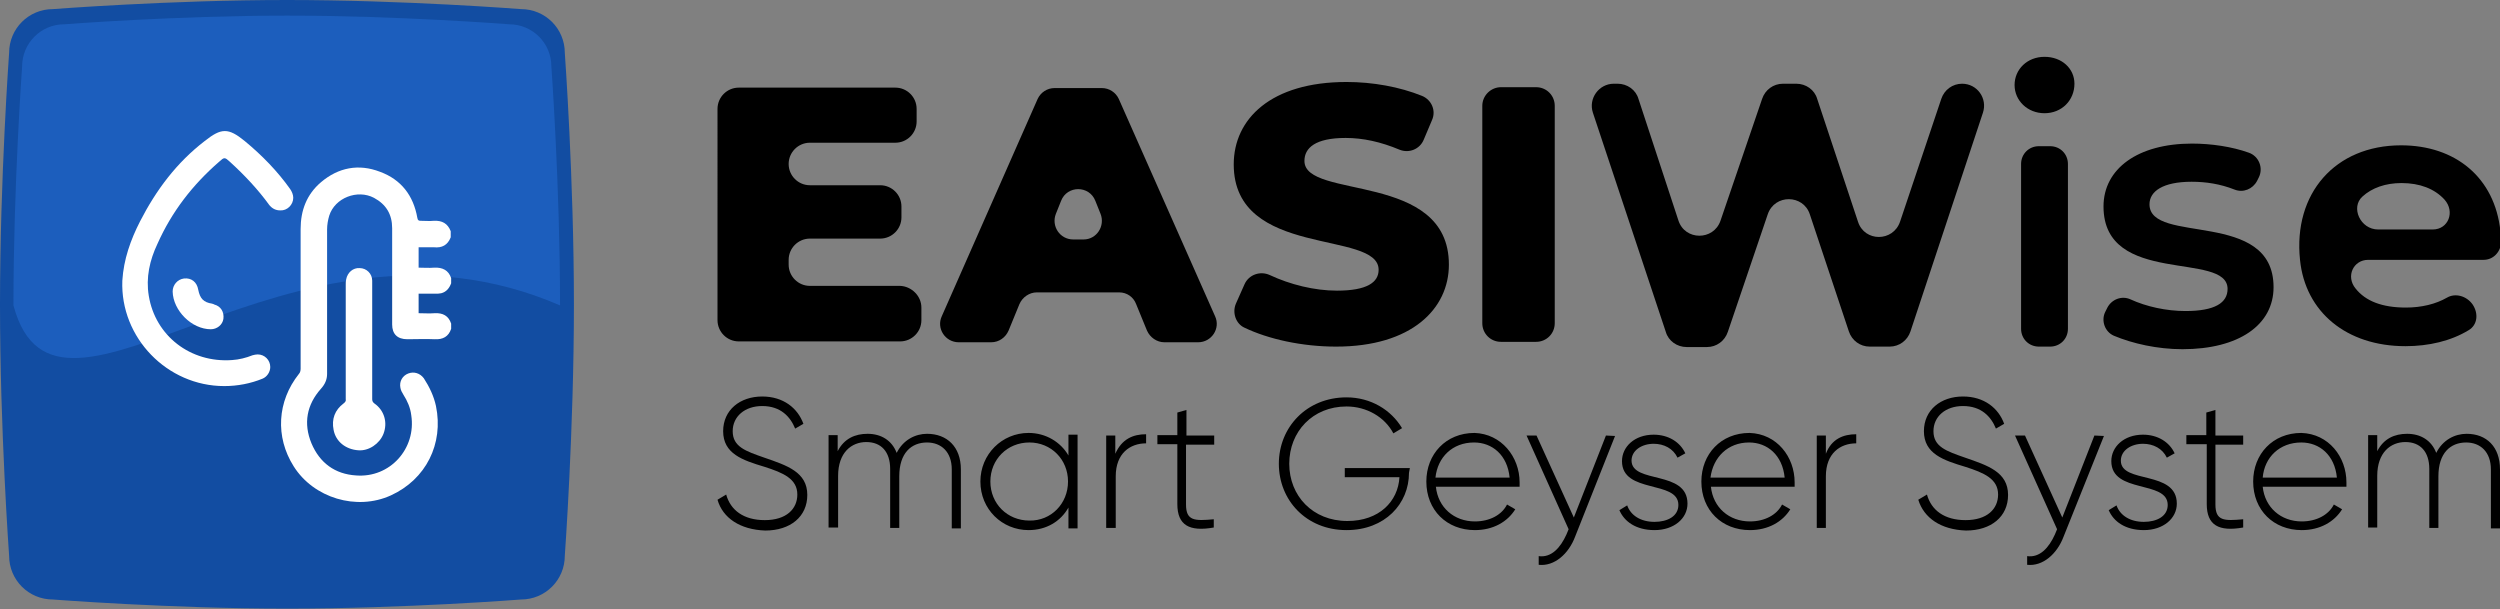 <?xml version="1.0" encoding="utf-8"?>
<!-- Generator: Adobe Illustrator 26.0.1, SVG Export Plug-In . SVG Version: 6.00 Build 0)  -->
<svg version="1.1" id="Layer_1" xmlns="http://www.w3.org/2000/svg" xmlns:xlink="http://www.w3.org/1999/xlink" x="0px" y="0px"
	 viewBox="0 0 576.3 140.4" style="enable-background:new 0 0 576.3 140.4;" xml:space="preserve">
<rect x="0" y="0" width="576.3" height="140.4" fill="#808080" stroke="none"/>
<style type="text/css">
	.st0{fill-rule:evenodd;clip-rule:evenodd;fill:#124DA2;}
	.st1{fill-rule:evenodd;clip-rule:evenodd;fill:#1C5EBD;}
	.st2{fill:#FFFFFF;}
</style>
<path class="st0" d="M12.2,2.1c0,0,27-2.1,54-2.1c26.9,0,53.9,2.1,53.9,2.1c5.6,0,10.1,4.5,10.1,10.1c0,0,2.1,29,2.1,58
	s-2.1,57.9-2.1,57.9c0,5.6-4.5,10.1-10.1,10.1c0,0-26.9,2.1-53.9,2.1s-54-2.1-54-2.1c-5.6,0-10.1-4.5-10.1-10.1c0,0-2.1-29-2.1-57.9
	c0-29,2.1-58,2.1-58C2.1,6.6,6.6,2.1,12.2,2.1z"/>
<path class="st1" d="M3.1,70.4c0-27.6,2-55.1,2-55.1c0-5.3,4.3-9.7,9.7-9.7c0,0,25.8-2,51.4-2s51.2,2,51.2,2c5.3,0,9.7,4.3,9.7,9.7
	c0,0,2,27.6,2,55.1C66,43.1,13.2,108.2,3.1,70.4z"/>
<g>
	<g>
		<g>
			<path d="M165.4,115.2l2-1.2c1,3.6,4,5.9,8.9,5.9c5,0,7.5-2.6,7.5-5.9c0-3.6-3.2-5-7.6-6.4c-5-1.5-9.5-3-9.5-8.2c0-4.9,3.9-8,9-8
				c4.9,0,8.2,2.7,9.5,6.3l-1.9,1.1c-1.1-2.7-3.3-5.2-7.6-5.2c-4,0-6.8,2.4-6.8,5.8c0,3.6,3,4.6,7.3,6.1c5.2,1.8,9.9,3.3,9.9,8.6
				c0,5-3.9,8.2-9.7,8.2C170.6,122.1,166.6,119.4,165.4,115.2z"/>
			<path d="M221.5,108.2v13.6h-2.1v-13.6c0-4-2.4-6.2-5.7-6.2c-3.6,0-6.4,2.4-6.4,7.8v11.9h-2.1v-13.6c0-4-2.1-6.2-5.5-6.2
				c-3.4,0-6.5,2.4-6.5,7.8v11.9H191v-21.3h2.1v3.7c1.5-2.9,4-4,6.9-4c3.1,0,5.6,1.5,6.7,4.4c1.5-3,4.3-4.4,7-4.4
				C218.3,100,221.5,103,221.5,108.2z"/>
			<path d="M248.4,100.5v21.3h-2.1V117c-1.8,3.2-5.1,5.2-9.2,5.2c-6.1,0-11.1-4.8-11.1-11.2c0-6.3,5-11.2,11.1-11.2
				c4,0,7.4,2.1,9.2,5.2v-4.8h2.1V100.5z M246.2,111c0-5.1-3.9-9-8.9-9c-5.1,0-9,3.9-9,9s3.9,9,9,9
				C242.3,120.1,246.2,116.1,246.2,111z"/>
			<path d="M264.2,100.1v2.1c-3.7,0-7,2.3-7,7.6v11.9H255v-21.3h2.1v4.2C258.6,101.2,261.2,100.1,264.2,100.1z"/>
			<path d="M273.4,102.5v13.8c0,3.8,2,3.8,6.4,3.4v1.9c-5.6,1-8.4-0.5-8.4-5.4v-13.8h-4.6v-2.1h4.6v-5.2l2.1-0.6v5.9h6.4v2.1
				L273.4,102.5L273.4,102.5z"/>
			<path d="M324.8,109c0,7.1-5.5,13.2-14.4,13.2c-9.3,0-15.6-6.9-15.6-15.3s6.4-15.3,15.6-15.3c5.6,0,10.3,2.9,12.8,7.1l-2,1.2
				c-2-3.8-6.2-6.2-10.8-6.2c-7.8,0-13.2,5.8-13.2,13.2s5.4,13.2,13.4,13.2c7.3,0,11.7-4.5,12-10.1h-12.6v-2.1h15L324.8,109
				L324.8,109z"/>
			<path d="M350.3,111.2c0,0.4,0,0.7,0,1H331c0.5,4.8,4.2,8,9,8c3.4,0,6.2-1.5,7.4-3.9l1.9,1.1c-1.8,2.9-5.1,4.8-9.3,4.8
				c-6.5,0-11.2-4.6-11.2-11.2c0-6.3,4.5-11.2,11.1-11.2C346.1,100,350.3,105.3,350.3,111.2z M330.9,110.1H348
				c-0.5-5.2-4-8.1-8.2-8.1C334.8,102,331.4,105.4,330.9,110.1z"/>
			<path d="M372.3,100.5l-9.2,23.2c-1.5,4-4.8,6.9-8.4,6.5v-2c2.9,0.4,5-1.9,6.4-5l0.5-1.2l-9.7-21.6h2.3l8.6,18.9l7.4-18.9
				L372.3,100.5L372.3,100.5z"/>
			<path d="M389,116.1c0,3.4-3.1,6.1-7.6,6.1c-4.3,0-7-2-8.1-4.6l1.8-1.1c0.8,2.3,3.1,3.8,6.3,3.8c3,0,5.5-1.3,5.5-3.9
				c0-5.8-13-2.5-13-10.1c0-3.3,2.9-6.1,7.3-6.1c3.4,0,6.1,1.7,7.3,4.3l-1.8,1c-1-2.1-3.1-3.2-5.5-3.2c-2.7,0-5.1,1.5-5.1,3.9
				C376.2,111.6,389,108.3,389,116.1z"/>
			<path d="M413.7,111.2c0,0.4,0,0.7,0,1h-19.3c0.5,4.8,4.2,8,9,8c3.4,0,6.2-1.5,7.4-3.9l1.9,1.1c-1.8,2.9-5.1,4.8-9.3,4.8
				c-6.5,0-11.2-4.6-11.2-11.2c0-6.3,4.5-11.2,11.1-11.2C409.6,100,413.7,105.3,413.7,111.2z M394.3,110.1h17.1
				c-0.5-5.2-4-8.1-8.2-8.1C398.3,102,394.9,105.4,394.3,110.1z"/>
			<path d="M427.9,100.1v2.1c-3.7,0-7,2.3-7,7.6v11.9h-2.1v-21.3h2.1v4.2C422.2,101.2,424.9,100.1,427.9,100.1z"/>
			<path d="M442.2,115.2l2-1.2c1,3.6,4,5.9,8.9,5.9c5,0,7.5-2.6,7.5-5.9c0-3.6-3.2-5-7.6-6.4c-5-1.5-9.5-3-9.5-8.2c0-4.9,3.9-8,9-8
				c4.9,0,8.2,2.7,9.5,6.3l-1.9,1.1c-1.1-2.7-3.3-5.2-7.6-5.2c-4,0-6.8,2.4-6.8,5.8c0,3.6,3,4.6,7.3,6.1c5.2,1.8,9.9,3.3,9.9,8.6
				c0,5-3.9,8.2-9.7,8.2C447.4,122.1,443.5,119.4,442.2,115.2z"/>
			<path d="M485,100.5l-9.3,23.2c-1.5,4-4.8,6.9-8.4,6.5v-2c2.9,0.4,5-1.9,6.4-5l0.5-1.2l-9.7-21.6h2.3l8.6,18.9l7.4-18.9L485,100.5
				L485,100.5z"/>
			<path d="M501.8,116.1c0,3.4-3.1,6.1-7.6,6.1c-4.3,0-7-2-8.1-4.6l1.8-1.1c0.8,2.3,3.1,3.8,6.3,3.8c3,0,5.5-1.3,5.5-3.9
				c0-5.8-13-2.5-13-10.1c0-3.3,2.9-6.1,7.3-6.1c3.4,0,6.1,1.7,7.3,4.3l-1.8,1c-1-2.1-3.1-3.2-5.5-3.2c-2.7,0-5.1,1.5-5.1,3.9
				C488.9,111.6,501.8,108.3,501.8,116.1z"/>
			<path d="M510.7,102.5v13.8c0,3.8,2,3.8,6.4,3.4v1.9c-5.6,1-8.4-0.5-8.4-5.4v-13.8H504v-2.1h4.6v-5.2l2.1-0.6v5.9h6.4v2.1
				L510.7,102.5L510.7,102.5z"/>
			<path d="M540.9,111.2c0,0.4,0,0.7,0,1h-19.3c0.5,4.8,4.2,8,9,8c3.4,0,6.2-1.5,7.4-3.9l1.9,1.1c-1.8,2.9-5.1,4.8-9.3,4.8
				c-6.5,0-11.2-4.6-11.2-11.2c0-6.3,4.5-11.2,11.1-11.2C536.8,100,540.9,105.3,540.9,111.2z M521.6,110.1h17.1
				c-0.5-5.2-4-8.1-8.2-8.1C525.5,102,522,105.4,521.6,110.1z"/>
			<path d="M576.3,108.2v13.6h-2.1v-13.6c0-4-2.4-6.2-5.7-6.2c-3.6,0-6.4,2.4-6.4,7.8v11.9h-2.1v-13.6c0-4-2.1-6.2-5.5-6.2
				c-3.4,0-6.5,2.4-6.5,7.8v11.9h-2.1v-21.3h2.1v3.7c1.5-2.9,4-4,6.9-4c3.1,0,5.6,1.5,6.7,4.4c1.5-3,4.3-4.4,7-4.4
				C573.2,100,576.3,103,576.3,108.2z"/>
		</g>
	</g>
</g>
<g>
	<path class="st2" d="M98.7,57c0.4,0,0.9,0,1.3,0c1.9,0.2,3.2-0.5,3.9-2.3c0-0.5,0-0.9,0-1.4c-0.7-1.8-2-2.5-3.9-2.4c-1,0.1-2,0-3,0
		c-0.5,0-0.7-0.1-0.8-0.7c-0.9-5.1-3.7-8.8-8.6-10.6c-4.9-1.9-9.6-1-13.6,2.4c-3.3,2.8-4.7,6.5-4.7,10.8c0,10.7,0,21.5,0,32.2
		c0,0.4-0.1,0.9-0.4,1.2c-5,6.3-5.5,14.5-1.2,21.3c4.6,7.3,14.5,10.3,22.4,6.7c8.1-3.7,12.2-11.9,10.4-20.6
		c-0.5-2.3-1.5-4.4-2.8-6.4c-0.9-1.2-2.3-1.6-3.6-1.1c-1.3,0.5-2.1,1.8-1.8,3.3c0.1,0.6,0.4,1.1,0.7,1.6c0.9,1.4,1.6,3,1.8,4.7
		c1.2,7.7-4.9,14.5-12.7,13.9c-4.9-0.3-8.4-2.9-10.3-7.4c-1.9-4.6-1.1-8.9,2.2-12.6c0.9-1,1.4-2.1,1.4-3.4c0-11.1,0-22.2,0-33.3
		c0-1.1,0.2-2.2,0.5-3.2c1.3-4.1,6.5-6.1,10.3-4.1c2.8,1.5,4.2,3.8,4.2,7c0,7.4,0,14.8,0,22.2c0,2.2,1.2,3.4,3.5,3.4
		c2.1,0,4.2-0.1,6.3,0c1.9,0.1,3.2-0.6,3.8-2.4c0-0.4,0-0.8,0-1.2c-0.6-1.8-1.9-2.5-3.8-2.4c-1.2,0.1-2.5,0-3.7,0c0-1.5,0-3,0-4.5
		c1.3,0,2.5,0,3.8,0c0.5,0,1,0,1.4-0.1c1.2-0.3,1.9-1.2,2.3-2.3c0-0.4,0-0.8,0-1.2c-0.6-1.8-2-2.5-3.9-2.4c-1.2,0.1-2.4,0-3.6,0
		c0-1.6,0-3.1,0-4.7C97.2,57,97.9,57,98.7,57z"/>
	<path class="st2" d="M79.2,93c-2,1.5-2.8,3.6-2.3,6.1c0.5,2.7,2.8,4.5,5.7,4.7c2.4,0.2,4.9-1.5,5.8-3.8c1-2.6,0.2-5.4-2.1-7
		c-0.4-0.3-0.5-0.6-0.5-1c0-4.5,0-9.1,0-13.6l0,0c0-4.6,0-9.2,0-13.7c0-1.6-1.3-2.9-2.9-2.9c-1.5-0.1-2.8,1-3.1,2.6
		c-0.1,0.4-0.1,0.8-0.1,1.2c0,8.8,0,17.6,0,26.4C79.8,92.4,79.6,92.7,79.2,93z"/>
	<path class="st2" d="M48.9,70c-2-0.3-2.8-1.2-3.2-3.2c-0.3-1.8-1.6-2.8-3.3-2.6c-1.5,0.2-2.6,1.5-2.6,3c0.1,4.4,4.4,8.7,8.8,8.7
		c1.4,0,2.7-1,2.9-2.4c0.2-1.6-0.6-2.9-2.1-3.3C49.3,70.1,49.1,70.1,48.9,70z"/>
	<path class="st2" d="M67.6,45.6c0-0.7-0.3-1.4-0.7-2c-2.9-4.1-6.5-7.8-10.5-11.1c-3.8-3.1-5.4-3-9.2,0C40.7,37.5,36,43.8,32.3,51
		c-2.2,4.3-3.8,8.8-4.1,13.7C27.7,77.8,38.5,89,51.7,89c3.1,0,6.1-0.6,8.8-1.7l0,0c1-0.4,1.8-1.5,1.8-2.7c0-1.6-1.3-2.9-2.9-2.9
		c-0.4,0-0.8,0.1-1.2,0.2c-1.5,0.6-3.1,1-4.7,1.1c-9.6,0.7-17.7-5.6-19.2-14.8c-0.7-4.2,0.2-8.2,2-12c3.3-7.4,8.1-13.6,14.2-18.9
		c1.2-1.1,1.3-1.1,2.5,0c3.4,3.1,6.5,6.4,9.1,10l0,0l0.1,0.1l0,0c0.6,0.7,1.4,1.1,2.4,1.1C66.2,48.6,67.6,47.2,67.6,45.6z"/>
</g>
<path d="M212.4,70.9v2.9c0,2.7-2.2,4.9-4.9,4.9h-37.2c-2.7,0-4.9-2.2-4.9-4.9V25.1c0-2.7,2.2-4.9,4.9-4.9h36.1
	c2.7,0,4.9,2.2,4.9,4.9V28c0,2.7-2.2,4.9-4.9,4.9h-19.7c-2.7,0-4.9,2.2-4.9,4.9l0,0c0,2.7,2.2,4.9,4.9,4.9h16.2
	c2.7,0,4.9,2.2,4.9,4.9v2.5c0,2.7-2.2,4.9-4.9,4.9h-16.2c-2.7,0-4.9,2.2-4.9,4.9V61c0,2.7,2.2,4.9,4.9,4.9h20.8
	C210.1,66,212.4,68.2,212.4,70.9z"/>
<path d="M258,67.4h-19c-1.7,0-3.3,1.1-4,2.7l-2.5,6.1c-0.7,1.6-2.2,2.7-4,2.7H221c-3.1,0-5.2-3.2-3.9-6l22.1-50.1
	c0.7-1.5,2.2-2.5,3.9-2.5H254c1.7,0,3.2,1,3.9,2.5l22.2,50.1c1.3,2.8-0.8,6-3.9,6h-7.8c-1.7,0-3.3-1.1-4-2.7l-2.5-6.1
	C261.3,68.5,259.8,67.4,258,67.4z M253.7,49.3l-1.2-3c-1.4-3.6-6.5-3.6-7.9,0l-1.2,3c-1.1,2.8,0.9,5.9,4,5.9h2.4
	C252.8,55.2,254.8,52.1,253.7,49.3z"/>
<path d="M284.9,70l2-4.5c1-2.2,3.6-3.1,5.8-2.1c4.7,2.2,10.3,3.6,15.5,3.6c6.9,0,9.6-1.9,9.6-4.8c0-9.3-33.4-2.5-33.4-24.3
	c0-10.5,8.6-19,26-19c6,0,12.2,1.1,17.4,3.2c2.2,0.9,3.3,3.4,2.3,5.6l-1.9,4.5c-0.9,2.2-3.4,3.2-5.6,2.3c-4.3-1.8-8.4-2.7-12.4-2.7
	c-7,0-9.5,2.3-9.5,5.3c0,9,33.3,2.3,33.3,23.9c0,10.2-8.6,18.9-26,18.9c-7.8,0-15.6-1.7-21.2-4.4C284.9,74.6,284,72.1,284.9,70z"/>
<path d="M346,20.1h8.1c2.4,0,4.3,1.9,4.3,4.3v50.1c0,2.4-1.9,4.3-4.3,4.3H346c-2.4,0-4.3-1.9-4.3-4.3V24.4
	C341.7,22,343.7,20.1,346,20.1z"/>
<path d="M572.5,59.9h-26.6c-3.4,0-5.2,3.8-2.9,6.6c2.3,2.9,6.1,4.4,11.6,4.4c3.6,0,6.9-0.8,9.5-2.3c1.9-1.1,4.5-0.4,5.9,1.6l0,0
	c1.4,2.1,1.1,4.7-0.9,5.9c-4.1,2.5-9.2,3.7-14.6,3.7c-13.6,0-23.1-7.9-24.3-19.9c-1.6-15.3,8.1-26.4,23.3-26.4
	c12.5,0,21.6,7.4,22.9,19.8c0.1,0.8,0.1,1.7,0.2,2.5C576.4,58.2,574.7,59.9,572.5,59.9z M548.2,52.9h12.6c3.6,0,5.2-4.1,2.7-6.9
	c-2.3-2.5-5.7-3.8-9.9-3.8c-3.7,0-6.8,1.1-9,3.1C541.8,47.8,544.1,52.9,548.2,52.9z"/>
<path d="M457.1,26l-16.7,50.4c-0.7,2.1-2.6,3.5-4.8,3.5H431c-2.2,0-4.1-1.4-4.8-3.5l-9-27c-1.5-4.6-8.1-4.7-9.7,0l-9.2,27.1
	c-0.7,2.1-2.6,3.5-4.8,3.5h-4.7c-2.2,0-4.2-1.4-4.8-3.5L367.2,26c-1.1-3.3,1.4-6.7,4.8-6.7h0.9c2.2,0,4.2,1.4,4.8,3.5l9.2,28
	c1.5,4.7,8.1,4.7,9.7,0.1l9.6-28.1c0.7-2.1,2.6-3.5,4.8-3.5h3.1c2.2,0,4.2,1.4,4.8,3.5l9.4,28.3c1.5,4.7,8.1,4.7,9.7,0l9.5-28.3
	c0.7-2.1,2.6-3.5,4.8-3.5l0,0C455.8,19.3,458.2,22.7,457.1,26z"/>
<path d="M464.4,19.6c0-3.6,2.9-6.5,6.9-6.5s6.9,2.7,6.9,6.2c0,3.8-2.9,6.8-6.9,6.8C467.4,26.1,464.4,23.2,464.4,19.6z M470,33.7h2.6
	c2.3,0,4.1,1.8,4.1,4.1v38c0,2.3-1.8,4.1-4.1,4.1H470c-2.3,0-4.1-1.8-4.1-4.1v-38C465.9,35.5,467.7,33.7,470,33.7z"/>
<path d="M485.3,71.9l0.5-1c1-1.9,3.3-2.8,5.3-1.9c3.7,1.7,8.3,2.7,12.7,2.7c6.8,0,9.7-1.9,9.7-5.1c0-8.8-28.6-0.5-28.6-19
	c0-8.7,7.9-14.5,20.4-14.5c4.4,0,9.2,0.7,13.1,2.1c2.3,0.8,3.4,3.5,2.3,5.7l-0.4,0.8c-1,1.9-3.2,2.8-5.2,2c-3.3-1.3-6.6-1.8-9.9-1.8
	c-6.6,0-9.7,2.2-9.7,5.2c0,9.4,28.6,1,28.6,19.1c0,8.7-8,14.3-21,14.3c-5.8,0-11.5-1.3-15.8-3.1C485.2,76.5,484.3,73.9,485.3,71.9z"
	/>
</svg>
